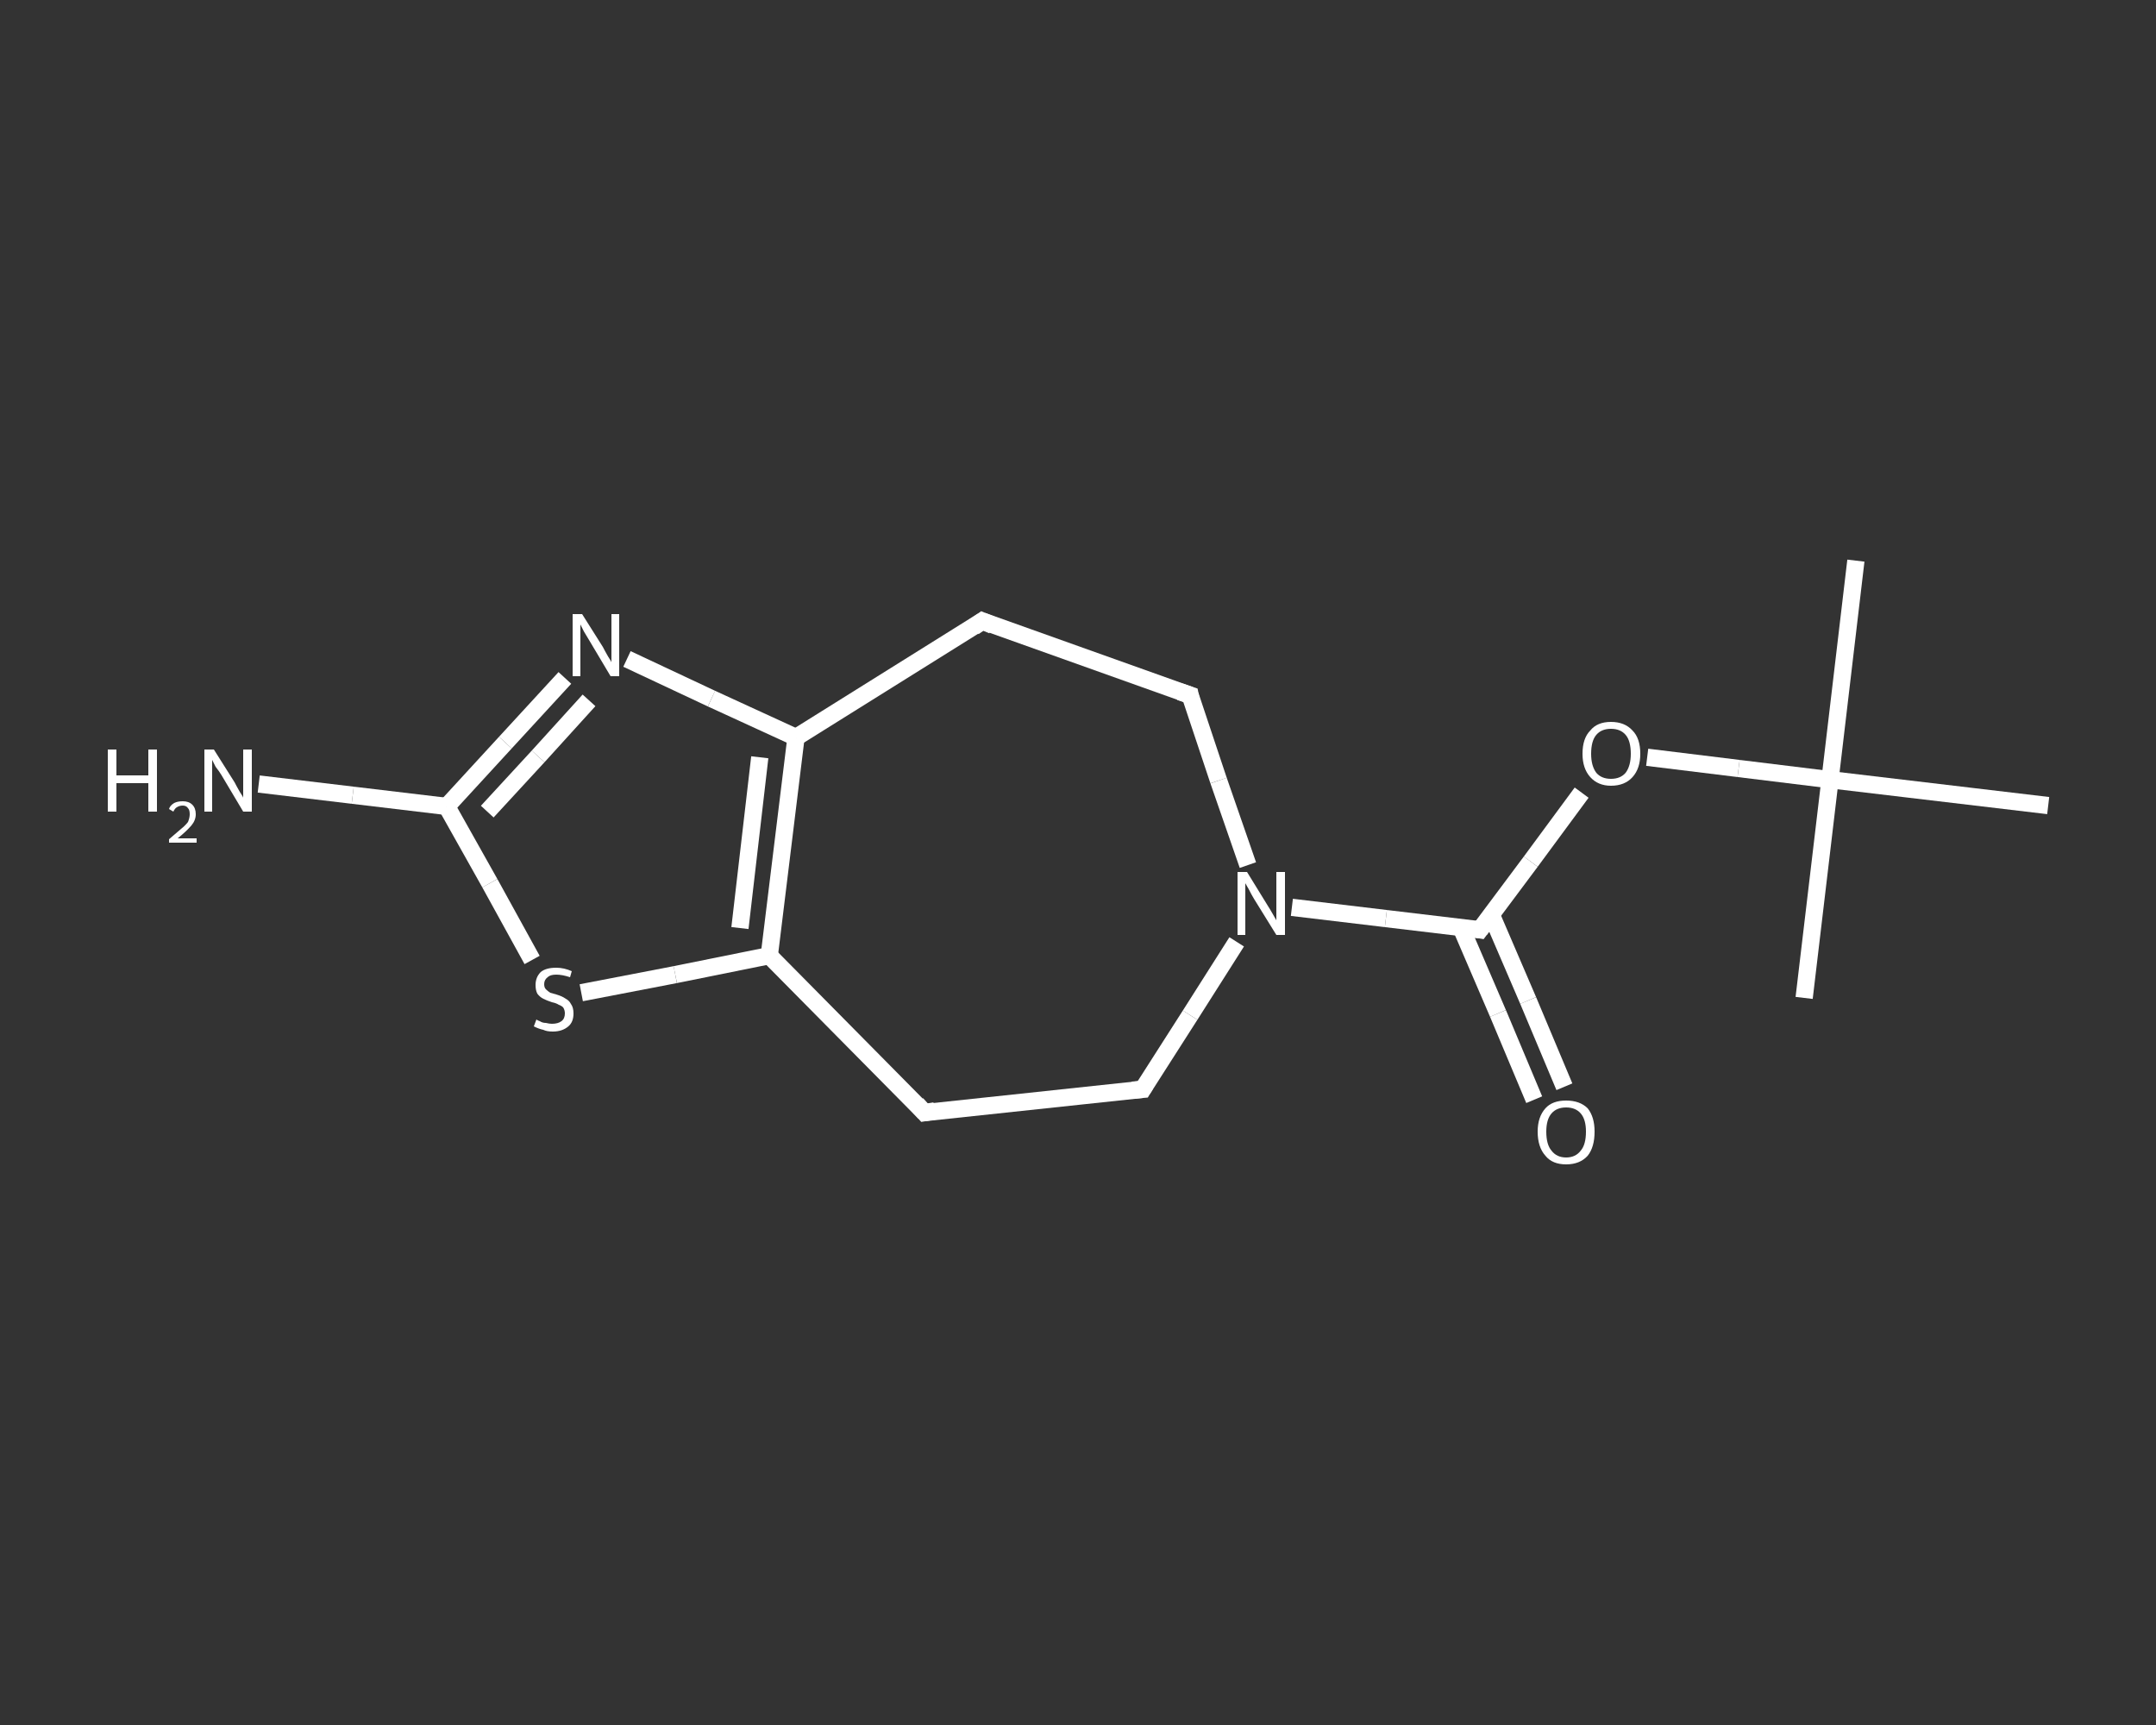 <?xml version='1.0' encoding='iso-8859-1'?>
<svg version='1.1' baseProfile='full'
              xmlns='http://www.w3.org/2000/svg'
                      xmlns:rdkit='http://www.rdkit.org/xml'
                      xmlns:xlink='http://www.w3.org/1999/xlink'
                  xml:space='preserve'
width='250px' height='200px' viewBox='0 0 250 200'>
<rect x="0" y="0" width="250" height="200" fill="#333333" stroke="none"/>
<!-- END OF HEADER -->
<rect style='opacity:1.0;fill:transparent;stroke:none' width='250.0' height='200.0' x='0.0' y='0.0'> </rect>
<path class='bond-0 atom-0 atom-1' d='M 215.2,65.0 L 212.2,90.4' style='fill:none;fill-rule:evenodd;stroke:#FFFFFF;stroke-width:2.0px;stroke-linecap:butt;stroke-linejoin:miter;stroke-opacity:1' />
<path class='bond-1 atom-1 atom-2' d='M 212.2,90.4 L 209.2,115.7' style='fill:none;fill-rule:evenodd;stroke:#FFFFFF;stroke-width:2.0px;stroke-linecap:butt;stroke-linejoin:miter;stroke-opacity:1' />
<path class='bond-2 atom-1 atom-3' d='M 212.2,90.4 L 237.5,93.4' style='fill:none;fill-rule:evenodd;stroke:#FFFFFF;stroke-width:2.0px;stroke-linecap:butt;stroke-linejoin:miter;stroke-opacity:1' />
<path class='bond-3 atom-1 atom-4' d='M 212.2,90.4 L 201.6,89.1' style='fill:none;fill-rule:evenodd;stroke:#FFFFFF;stroke-width:2.0px;stroke-linecap:butt;stroke-linejoin:miter;stroke-opacity:1' />
<path class='bond-3 atom-1 atom-4' d='M 201.6,89.1 L 191.0,87.8' style='fill:none;fill-rule:evenodd;stroke:#FFFFFF;stroke-width:2.0px;stroke-linecap:butt;stroke-linejoin:miter;stroke-opacity:1' />
<path class='bond-4 atom-4 atom-5' d='M 183.4,91.9 L 177.5,99.9' style='fill:none;fill-rule:evenodd;stroke:#FFFFFF;stroke-width:2.0px;stroke-linecap:butt;stroke-linejoin:miter;stroke-opacity:1' />
<path class='bond-4 atom-4 atom-5' d='M 177.5,99.9 L 171.6,107.8' style='fill:none;fill-rule:evenodd;stroke:#FFFFFF;stroke-width:2.0px;stroke-linecap:butt;stroke-linejoin:miter;stroke-opacity:1' />
<path class='bond-5 atom-5 atom-6' d='M 169.4,107.5 L 173.7,117.5' style='fill:none;fill-rule:evenodd;stroke:#FFFFFF;stroke-width:2.0px;stroke-linecap:butt;stroke-linejoin:miter;stroke-opacity:1' />
<path class='bond-5 atom-5 atom-6' d='M 173.7,117.5 L 177.9,127.5' style='fill:none;fill-rule:evenodd;stroke:#FFFFFF;stroke-width:2.0px;stroke-linecap:butt;stroke-linejoin:miter;stroke-opacity:1' />
<path class='bond-5 atom-5 atom-6' d='M 172.9,106.0 L 177.2,116.0' style='fill:none;fill-rule:evenodd;stroke:#FFFFFF;stroke-width:2.0px;stroke-linecap:butt;stroke-linejoin:miter;stroke-opacity:1' />
<path class='bond-5 atom-5 atom-6' d='M 177.2,116.0 L 181.4,126.0' style='fill:none;fill-rule:evenodd;stroke:#FFFFFF;stroke-width:2.0px;stroke-linecap:butt;stroke-linejoin:miter;stroke-opacity:1' />
<path class='bond-6 atom-5 atom-7' d='M 171.6,107.8 L 160.7,106.5' style='fill:none;fill-rule:evenodd;stroke:#FFFFFF;stroke-width:2.0px;stroke-linecap:butt;stroke-linejoin:miter;stroke-opacity:1' />
<path class='bond-6 atom-5 atom-7' d='M 160.7,106.5 L 149.8,105.2' style='fill:none;fill-rule:evenodd;stroke:#FFFFFF;stroke-width:2.0px;stroke-linecap:butt;stroke-linejoin:miter;stroke-opacity:1' />
<path class='bond-7 atom-7 atom-8' d='M 144.7,100.3 L 141.3,90.5' style='fill:none;fill-rule:evenodd;stroke:#FFFFFF;stroke-width:2.0px;stroke-linecap:butt;stroke-linejoin:miter;stroke-opacity:1' />
<path class='bond-7 atom-7 atom-8' d='M 141.3,90.5 L 138.0,80.6' style='fill:none;fill-rule:evenodd;stroke:#FFFFFF;stroke-width:2.0px;stroke-linecap:butt;stroke-linejoin:miter;stroke-opacity:1' />
<path class='bond-8 atom-8 atom-9' d='M 138.0,80.6 L 113.9,72.0' style='fill:none;fill-rule:evenodd;stroke:#FFFFFF;stroke-width:2.0px;stroke-linecap:butt;stroke-linejoin:miter;stroke-opacity:1' />
<path class='bond-9 atom-9 atom-10' d='M 113.9,72.0 L 92.3,85.5' style='fill:none;fill-rule:evenodd;stroke:#FFFFFF;stroke-width:2.0px;stroke-linecap:butt;stroke-linejoin:miter;stroke-opacity:1' />
<path class='bond-10 atom-10 atom-11' d='M 92.3,85.5 L 82.5,81.0' style='fill:none;fill-rule:evenodd;stroke:#FFFFFF;stroke-width:2.0px;stroke-linecap:butt;stroke-linejoin:miter;stroke-opacity:1' />
<path class='bond-10 atom-10 atom-11' d='M 82.5,81.0 L 72.7,76.4' style='fill:none;fill-rule:evenodd;stroke:#FFFFFF;stroke-width:2.0px;stroke-linecap:butt;stroke-linejoin:miter;stroke-opacity:1' />
<path class='bond-11 atom-11 atom-12' d='M 65.5,78.6 L 58.6,86.1' style='fill:none;fill-rule:evenodd;stroke:#FFFFFF;stroke-width:2.0px;stroke-linecap:butt;stroke-linejoin:miter;stroke-opacity:1' />
<path class='bond-11 atom-11 atom-12' d='M 58.6,86.1 L 51.8,93.5' style='fill:none;fill-rule:evenodd;stroke:#FFFFFF;stroke-width:2.0px;stroke-linecap:butt;stroke-linejoin:miter;stroke-opacity:1' />
<path class='bond-11 atom-11 atom-12' d='M 68.3,81.2 L 62.4,87.7' style='fill:none;fill-rule:evenodd;stroke:#FFFFFF;stroke-width:2.0px;stroke-linecap:butt;stroke-linejoin:miter;stroke-opacity:1' />
<path class='bond-11 atom-11 atom-12' d='M 62.4,87.7 L 56.5,94.1' style='fill:none;fill-rule:evenodd;stroke:#FFFFFF;stroke-width:2.0px;stroke-linecap:butt;stroke-linejoin:miter;stroke-opacity:1' />
<path class='bond-12 atom-12 atom-13' d='M 51.8,93.5 L 40.9,92.2' style='fill:none;fill-rule:evenodd;stroke:#FFFFFF;stroke-width:2.0px;stroke-linecap:butt;stroke-linejoin:miter;stroke-opacity:1' />
<path class='bond-12 atom-12 atom-13' d='M 40.9,92.2 L 30.0,90.9' style='fill:none;fill-rule:evenodd;stroke:#FFFFFF;stroke-width:2.0px;stroke-linecap:butt;stroke-linejoin:miter;stroke-opacity:1' />
<path class='bond-13 atom-12 atom-14' d='M 51.8,93.5 L 56.8,102.4' style='fill:none;fill-rule:evenodd;stroke:#FFFFFF;stroke-width:2.0px;stroke-linecap:butt;stroke-linejoin:miter;stroke-opacity:1' />
<path class='bond-13 atom-12 atom-14' d='M 56.8,102.4 L 61.7,111.3' style='fill:none;fill-rule:evenodd;stroke:#FFFFFF;stroke-width:2.0px;stroke-linecap:butt;stroke-linejoin:miter;stroke-opacity:1' />
<path class='bond-14 atom-14 atom-15' d='M 67.4,115.1 L 78.3,113.0' style='fill:none;fill-rule:evenodd;stroke:#FFFFFF;stroke-width:2.0px;stroke-linecap:butt;stroke-linejoin:miter;stroke-opacity:1' />
<path class='bond-14 atom-14 atom-15' d='M 78.3,113.0 L 89.2,110.8' style='fill:none;fill-rule:evenodd;stroke:#FFFFFF;stroke-width:2.0px;stroke-linecap:butt;stroke-linejoin:miter;stroke-opacity:1' />
<path class='bond-15 atom-15 atom-16' d='M 89.2,110.8 L 107.2,129.0' style='fill:none;fill-rule:evenodd;stroke:#FFFFFF;stroke-width:2.0px;stroke-linecap:butt;stroke-linejoin:miter;stroke-opacity:1' />
<path class='bond-16 atom-16 atom-17' d='M 107.2,129.0 L 132.5,126.3' style='fill:none;fill-rule:evenodd;stroke:#FFFFFF;stroke-width:2.0px;stroke-linecap:butt;stroke-linejoin:miter;stroke-opacity:1' />
<path class='bond-17 atom-17 atom-7' d='M 132.5,126.3 L 138.0,117.7' style='fill:none;fill-rule:evenodd;stroke:#FFFFFF;stroke-width:2.0px;stroke-linecap:butt;stroke-linejoin:miter;stroke-opacity:1' />
<path class='bond-17 atom-17 atom-7' d='M 138.0,117.7 L 143.4,109.2' style='fill:none;fill-rule:evenodd;stroke:#FFFFFF;stroke-width:2.0px;stroke-linecap:butt;stroke-linejoin:miter;stroke-opacity:1' />
<path class='bond-18 atom-15 atom-10' d='M 89.2,110.8 L 92.3,85.5' style='fill:none;fill-rule:evenodd;stroke:#FFFFFF;stroke-width:2.0px;stroke-linecap:butt;stroke-linejoin:miter;stroke-opacity:1' />
<path class='bond-18 atom-15 atom-10' d='M 85.8,107.6 L 88.1,87.8' style='fill:none;fill-rule:evenodd;stroke:#FFFFFF;stroke-width:2.0px;stroke-linecap:butt;stroke-linejoin:miter;stroke-opacity:1' />
<path d='M 171.9,107.4 L 171.6,107.8 L 171.0,107.7' style='fill:none;stroke:#FFFFFF;stroke-width:2.0px;stroke-linecap:butt;stroke-linejoin:miter;stroke-opacity:1;' />
<path d='M 138.1,81.1 L 138.0,80.6 L 136.8,80.2' style='fill:none;stroke:#FFFFFF;stroke-width:2.0px;stroke-linecap:butt;stroke-linejoin:miter;stroke-opacity:1;' />
<path d='M 115.1,72.5 L 113.9,72.0 L 112.9,72.7' style='fill:none;stroke:#FFFFFF;stroke-width:2.0px;stroke-linecap:butt;stroke-linejoin:miter;stroke-opacity:1;' />
<path d='M 106.3,128.0 L 107.2,129.0 L 108.4,128.8' style='fill:none;stroke:#FFFFFF;stroke-width:2.0px;stroke-linecap:butt;stroke-linejoin:miter;stroke-opacity:1;' />
<path d='M 131.3,126.4 L 132.5,126.3 L 132.8,125.8' style='fill:none;stroke:#FFFFFF;stroke-width:2.0px;stroke-linecap:butt;stroke-linejoin:miter;stroke-opacity:1;' />
<path class='atom-4' d='M 183.5 87.4
Q 183.5 85.6, 184.4 84.7
Q 185.2 83.7, 186.8 83.7
Q 188.4 83.7, 189.3 84.7
Q 190.2 85.6, 190.2 87.4
Q 190.2 89.1, 189.3 90.1
Q 188.4 91.1, 186.8 91.1
Q 185.3 91.1, 184.4 90.1
Q 183.5 89.1, 183.5 87.4
M 186.8 90.3
Q 187.9 90.3, 188.5 89.6
Q 189.1 88.8, 189.1 87.4
Q 189.1 85.9, 188.5 85.2
Q 187.9 84.5, 186.8 84.5
Q 185.7 84.5, 185.1 85.2
Q 184.5 85.9, 184.5 87.4
Q 184.5 88.8, 185.1 89.6
Q 185.7 90.3, 186.8 90.3
' fill='#FFFFFF'/>
<path class='atom-6' d='M 178.3 131.2
Q 178.3 129.5, 179.2 128.5
Q 180.0 127.6, 181.6 127.6
Q 183.2 127.6, 184.1 128.5
Q 184.9 129.5, 184.9 131.2
Q 184.9 133.0, 184.1 134.0
Q 183.2 135.0, 181.6 135.0
Q 180.0 135.0, 179.2 134.0
Q 178.3 133.0, 178.3 131.2
M 181.6 134.2
Q 182.7 134.2, 183.3 133.4
Q 183.9 132.7, 183.9 131.2
Q 183.9 129.8, 183.3 129.1
Q 182.7 128.4, 181.6 128.4
Q 180.5 128.4, 179.9 129.1
Q 179.3 129.8, 179.3 131.2
Q 179.3 132.7, 179.9 133.4
Q 180.5 134.2, 181.6 134.2
' fill='#FFFFFF'/>
<path class='atom-7' d='M 144.6 101.1
L 147.0 105.0
Q 147.2 105.3, 147.6 106.0
Q 148.0 106.7, 148.0 106.7
L 148.0 101.1
L 149.0 101.1
L 149.0 108.4
L 148.0 108.4
L 145.4 104.2
Q 145.1 103.7, 144.8 103.1
Q 144.5 102.6, 144.4 102.4
L 144.4 108.4
L 143.5 108.4
L 143.5 101.1
L 144.6 101.1
' fill='#FFFFFF'/>
<path class='atom-11' d='M 67.5 71.2
L 69.9 75.0
Q 70.1 75.4, 70.5 76.1
Q 70.9 76.7, 70.9 76.8
L 70.9 71.2
L 71.8 71.2
L 71.8 78.4
L 70.8 78.4
L 68.3 74.2
Q 68.0 73.7, 67.7 73.2
Q 67.4 72.6, 67.3 72.4
L 67.3 78.4
L 66.4 78.4
L 66.4 71.2
L 67.5 71.2
' fill='#FFFFFF'/>
<path class='atom-13' d='M 12.5 86.9
L 13.5 86.9
L 13.5 89.9
L 17.2 89.9
L 17.2 86.9
L 18.2 86.9
L 18.2 94.1
L 17.2 94.1
L 17.2 90.8
L 13.5 90.8
L 13.5 94.1
L 12.5 94.1
L 12.5 86.9
' fill='#FFFFFF'/>
<path class='atom-13' d='M 19.6 93.8
Q 19.7 93.4, 20.2 93.1
Q 20.6 92.9, 21.2 92.9
Q 21.9 92.9, 22.3 93.3
Q 22.7 93.7, 22.7 94.4
Q 22.7 95.1, 22.2 95.7
Q 21.6 96.4, 20.6 97.2
L 22.8 97.2
L 22.8 97.7
L 19.6 97.7
L 19.6 97.3
Q 20.4 96.6, 21.0 96.1
Q 21.5 95.7, 21.8 95.3
Q 22.0 94.8, 22.0 94.4
Q 22.0 93.9, 21.8 93.7
Q 21.6 93.4, 21.2 93.4
Q 20.8 93.4, 20.5 93.6
Q 20.3 93.7, 20.1 94.1
L 19.6 93.8
' fill='#FFFFFF'/>
<path class='atom-13' d='M 24.8 86.9
L 27.2 90.7
Q 27.4 91.1, 27.8 91.8
Q 28.2 92.4, 28.2 92.5
L 28.2 86.9
L 29.2 86.9
L 29.2 94.1
L 28.2 94.1
L 25.7 89.9
Q 25.4 89.4, 25.0 88.9
Q 24.7 88.3, 24.6 88.1
L 24.6 94.1
L 23.7 94.1
L 23.7 86.9
L 24.8 86.9
' fill='#FFFFFF'/>
<path class='atom-14' d='M 62.2 118.2
Q 62.3 118.3, 62.6 118.4
Q 62.9 118.6, 63.3 118.6
Q 63.7 118.7, 64.0 118.7
Q 64.7 118.7, 65.1 118.4
Q 65.5 118.1, 65.5 117.5
Q 65.5 117.1, 65.3 116.8
Q 65.1 116.6, 64.8 116.5
Q 64.5 116.3, 64.0 116.2
Q 63.4 116.0, 63.0 115.8
Q 62.6 115.6, 62.3 115.2
Q 62.1 114.8, 62.1 114.2
Q 62.1 113.3, 62.7 112.7
Q 63.3 112.2, 64.5 112.2
Q 65.4 112.2, 66.3 112.6
L 66.1 113.3
Q 65.2 113.0, 64.5 113.0
Q 63.8 113.0, 63.5 113.3
Q 63.1 113.6, 63.1 114.1
Q 63.1 114.5, 63.3 114.7
Q 63.5 114.9, 63.8 115.1
Q 64.1 115.2, 64.5 115.3
Q 65.2 115.5, 65.6 115.8
Q 66.0 116.0, 66.2 116.4
Q 66.5 116.8, 66.5 117.5
Q 66.5 118.5, 65.9 119.0
Q 65.2 119.6, 64.1 119.6
Q 63.4 119.6, 63.0 119.4
Q 62.5 119.3, 61.9 119.0
L 62.2 118.2
' fill='#FFFFFF'/>
</svg>
